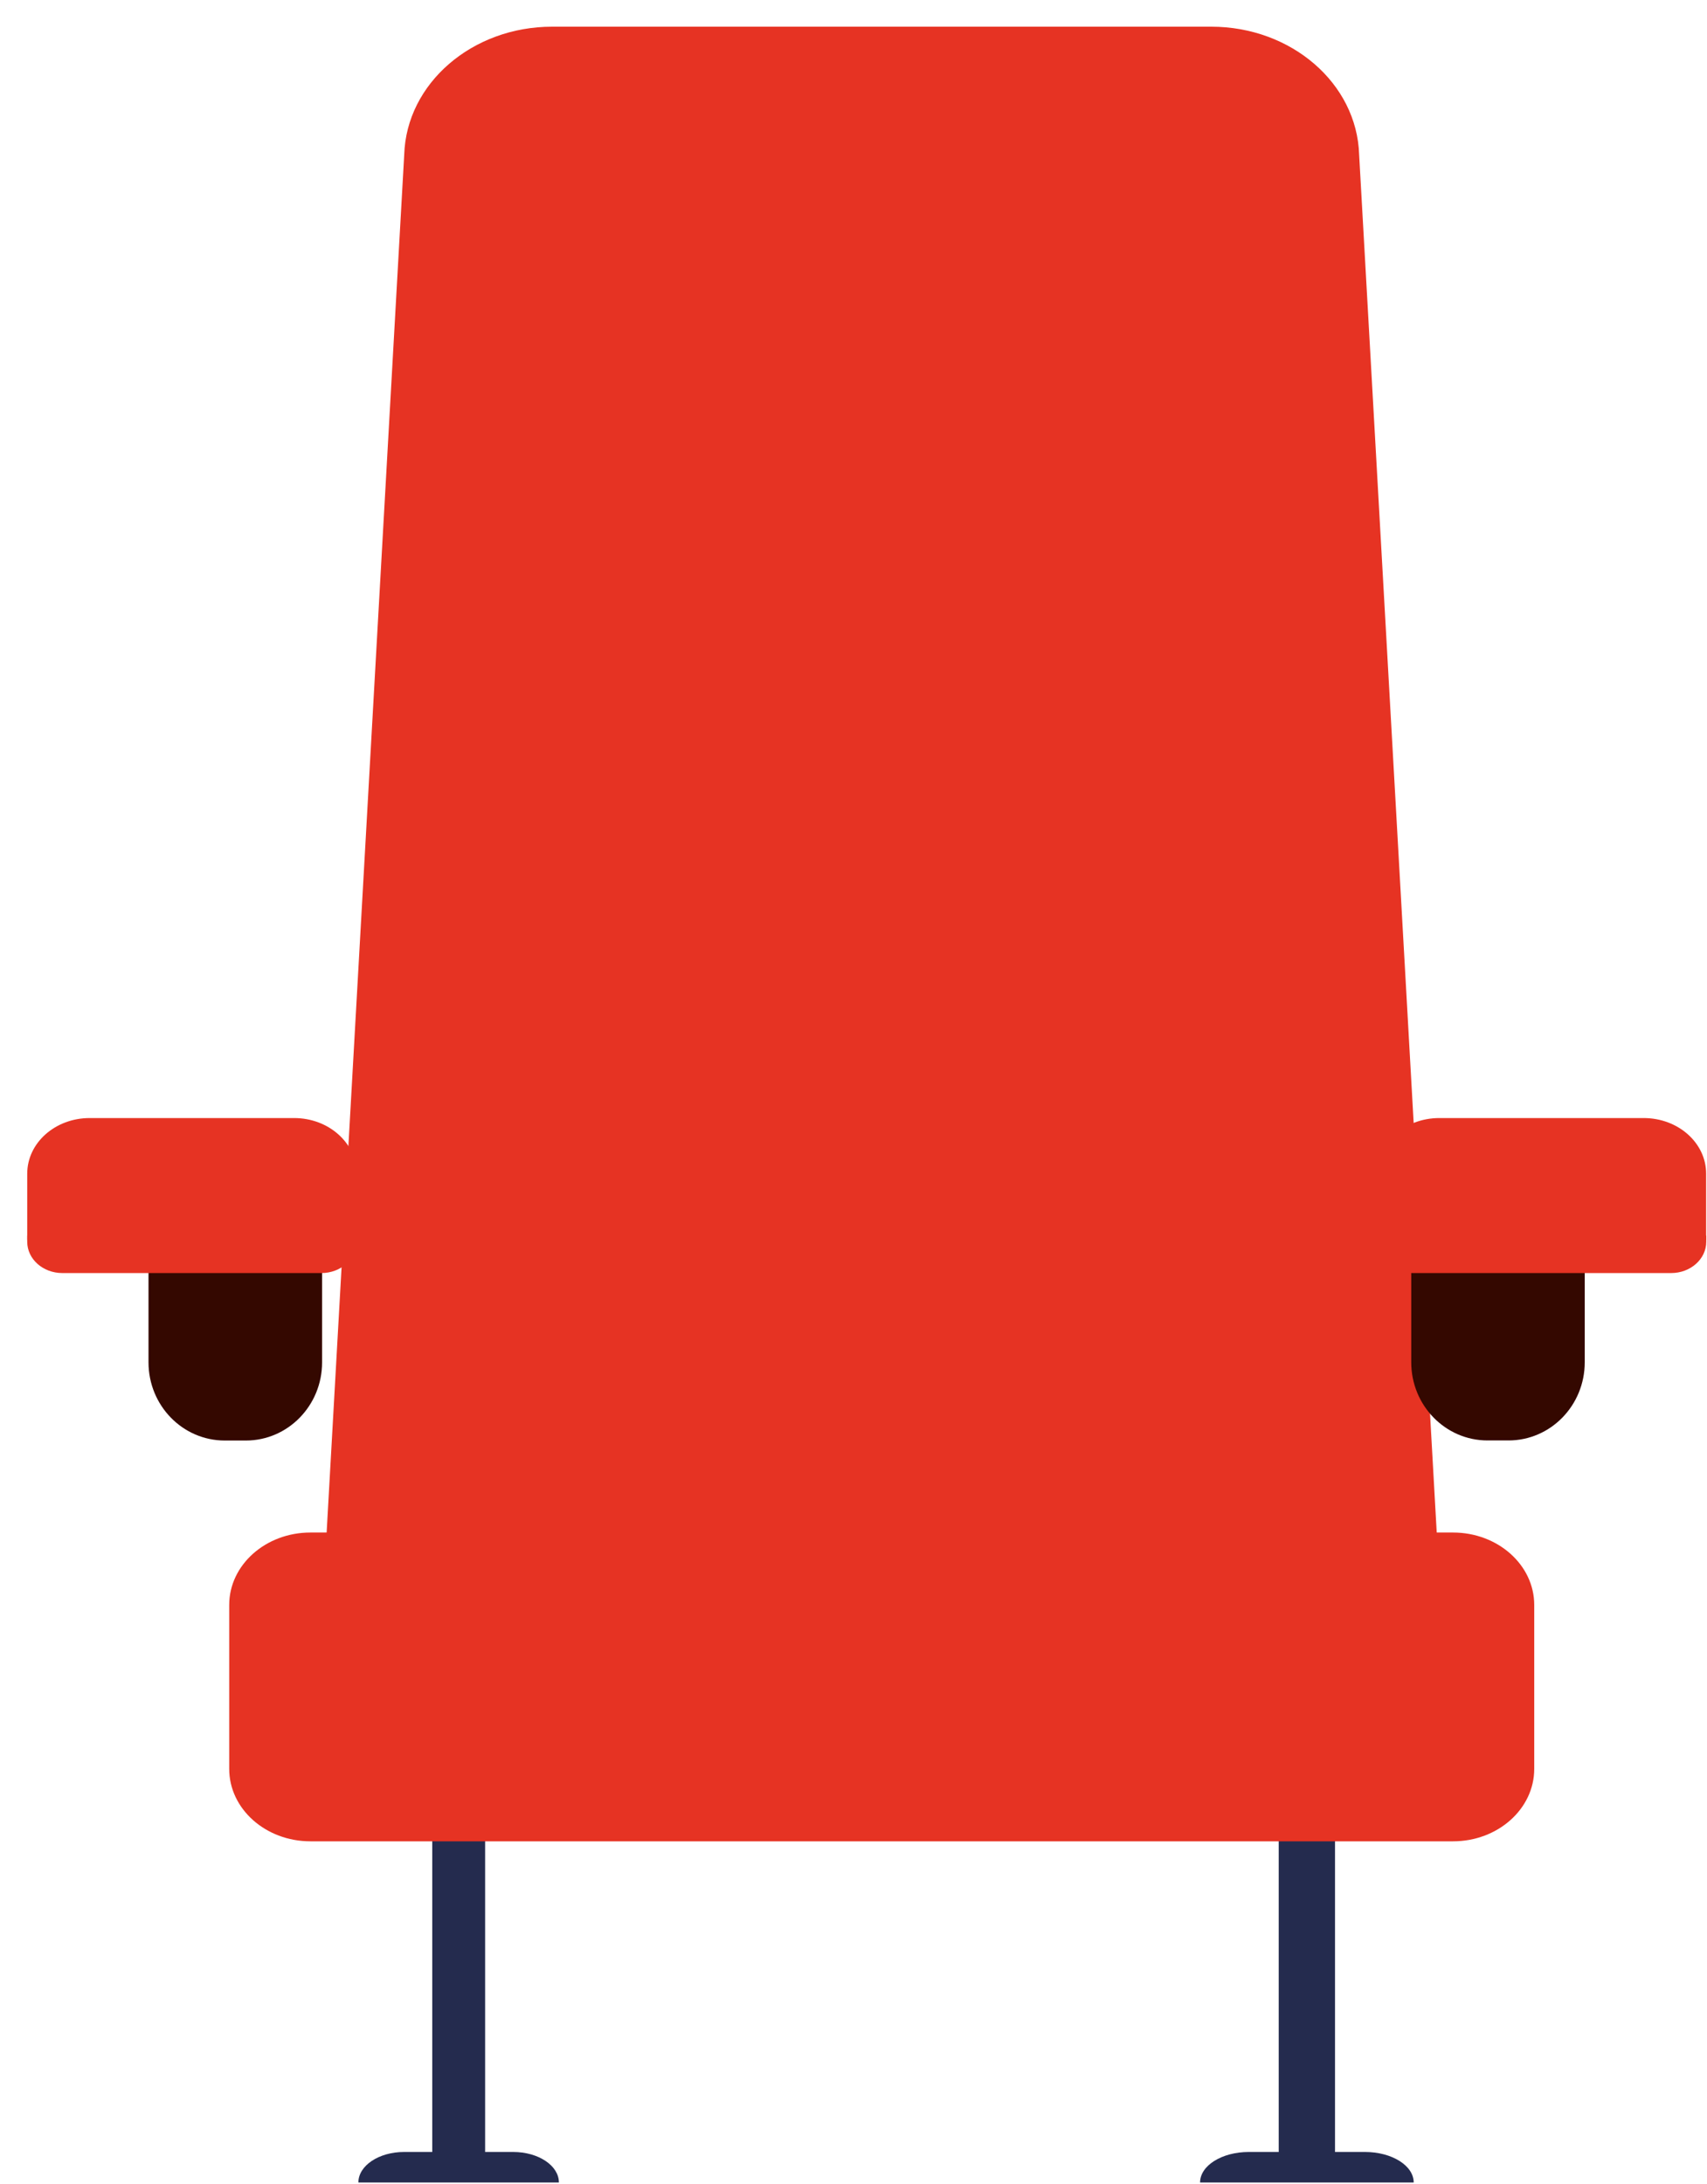 <?xml version="1.0" encoding="UTF-8"?> <svg xmlns="http://www.w3.org/2000/svg" width="61" height="78" viewBox="0 0 61 78" fill="none"><g clip-path="url(#clip0_670_6822)"><path d="M17.336 65.228H15.447V77.151H17.336V65.228Z" fill="#242B4E"></path><path d="M18.338 76.863H14.441C13.539 76.863 12.807 77.35 12.807 77.953H19.972C19.972 77.35 19.241 76.863 18.338 76.863Z" fill="#242B4E"></path><path d="M47.707 65.228H45.695V77.151H47.707V65.228Z" fill="#242B4E"></path><path d="M48.777 76.863H44.626C43.663 76.863 42.885 77.35 42.885 77.953H50.519C50.519 77.35 49.74 76.863 48.777 76.863Z" fill="#242B4E"></path><path d="M48.569 5.523C48.489 2.978 46.146 0.953 43.282 0.953H19.733C16.868 0.953 14.525 2.981 14.445 5.523L11.631 55.471H51.383L48.569 5.523Z" fill="#E63323"></path><path d="M51.925 54.738H11.092C9.492 54.738 8.191 55.896 8.191 57.325V63.18C8.191 64.609 9.492 65.767 11.092 65.767H51.925C53.526 65.767 54.826 64.609 54.826 63.18V57.325C54.826 55.896 53.526 54.738 51.925 54.738Z" fill="#E63323"></path><path d="M53.91 51.449H53.155C51.651 51.449 50.431 50.199 50.431 48.657V44.714H56.631V48.657C56.631 50.199 55.411 51.449 53.907 51.449H53.91Z" fill="#340800"></path><path d="M58.74 39.934H51.434C50.2 39.934 49.201 40.824 49.201 41.921V44.288H60.969V41.921C60.969 40.821 59.97 39.934 58.737 39.934H58.74Z" fill="#E63323"></path><path d="M49.205 44.131V44.354C49.205 44.97 49.767 45.47 50.458 45.47H59.72C60.412 45.47 60.973 44.97 60.973 44.354V44.131H49.205Z" fill="#E63323"></path><path d="M5.31 44.717H11.51V48.66C11.51 50.202 10.29 51.452 8.786 51.452H8.031C6.527 51.452 5.307 50.202 5.307 48.66V44.717H5.31Z" fill="#340800"></path><path d="M3.205 39.934H10.511C11.745 39.934 12.744 40.824 12.744 41.921V44.288H0.973V41.921C0.973 40.821 1.972 39.934 3.205 39.934Z" fill="#E63323"></path><path d="M12.741 44.131V44.354C12.741 44.97 12.179 45.47 11.487 45.47H2.226C1.534 45.47 0.973 44.97 0.973 44.354V44.131H12.741Z" fill="#E63323"></path></g><defs><clipPath id="clip0_670_6822"><rect width="60" height="77" fill="white" transform="translate(0.973 0.953)"></rect></clipPath></defs></svg> 